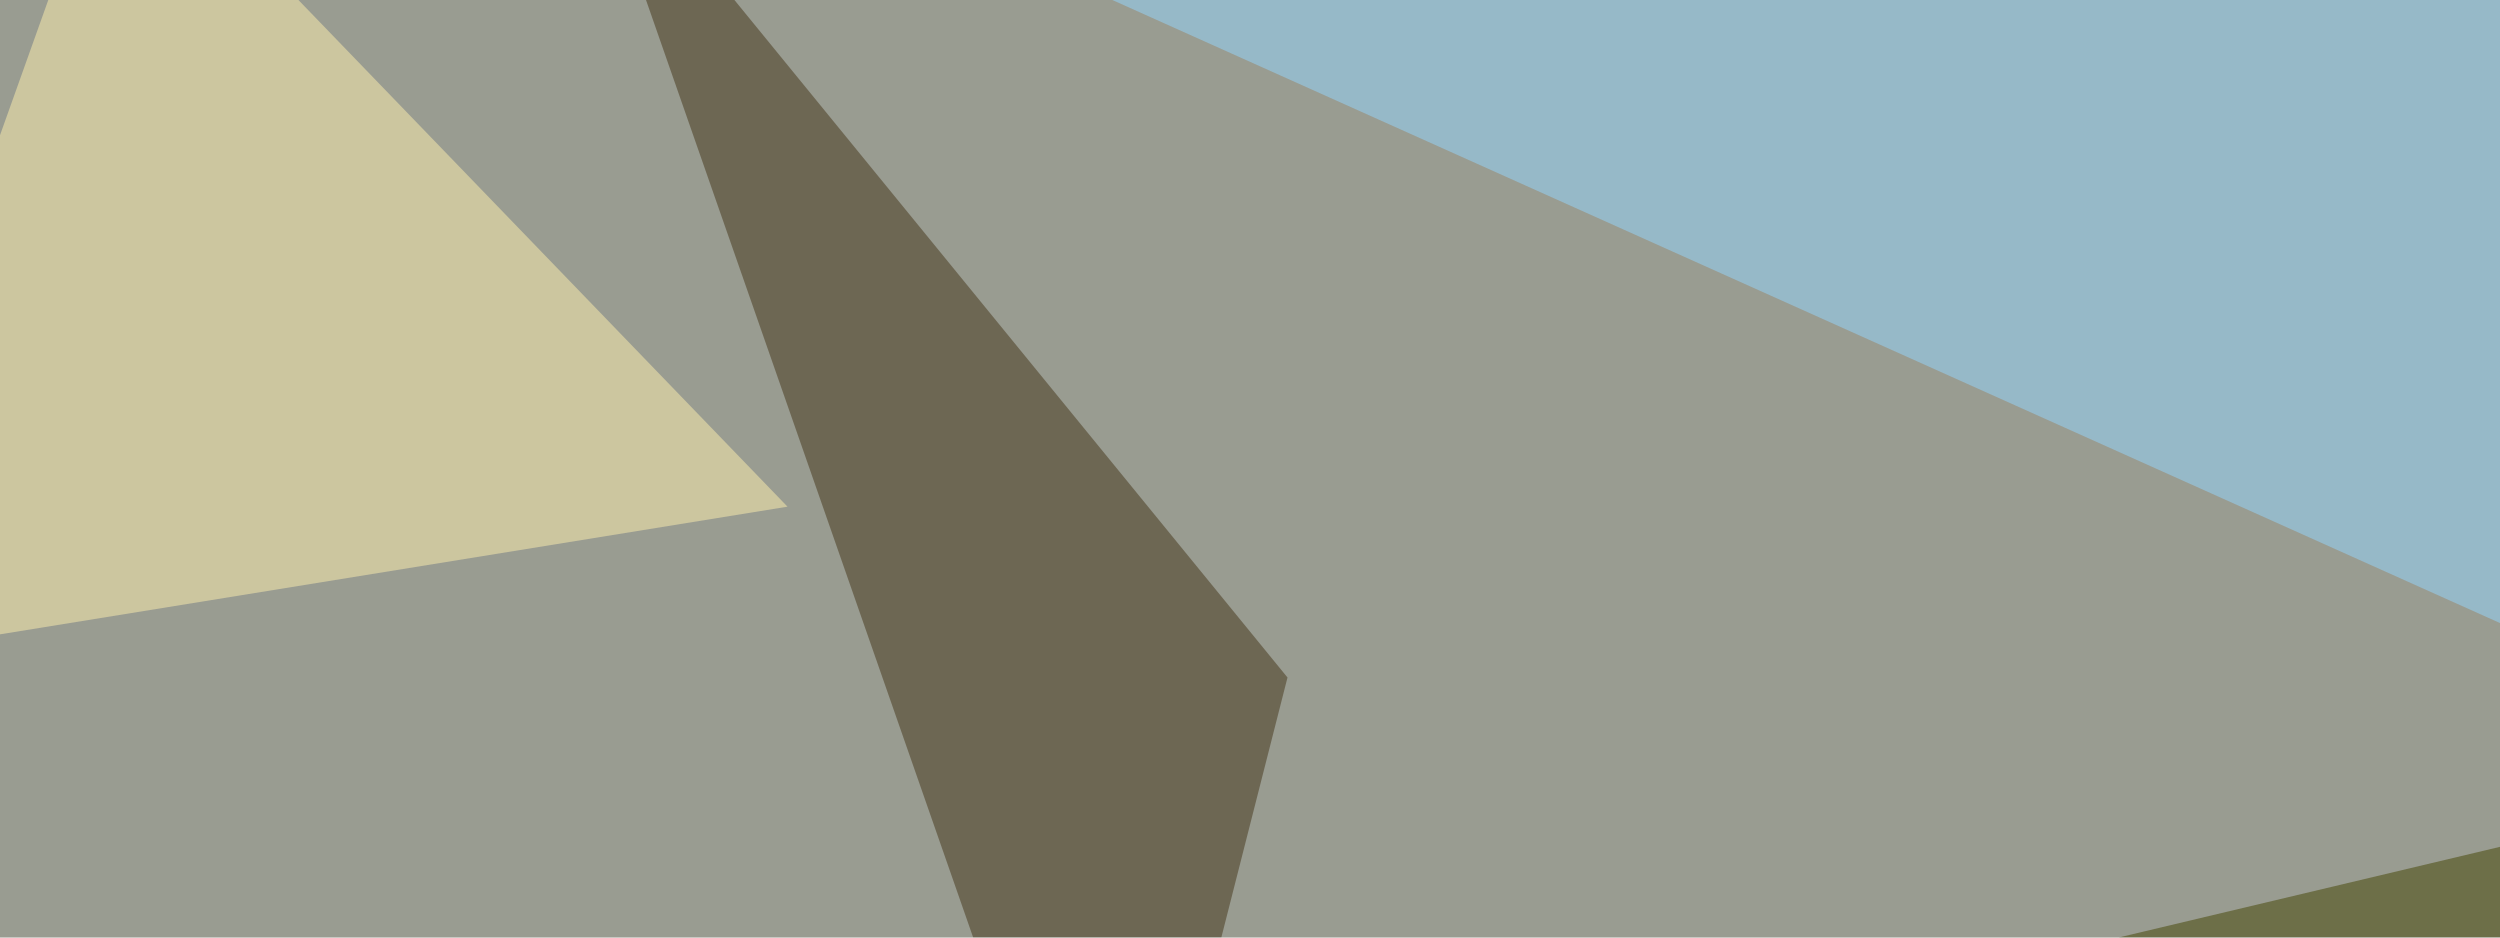 <svg xmlns="http://www.w3.org/2000/svg" width="600" height="225" ><filter id="a"><feGaussianBlur stdDeviation="55"/></filter><rect width="100%" height="100%" fill="#999c91"/><g filter="url(#a)"><g fill-opacity=".5"><path fill="#94d7ff" d="M191.9-33.7l603.5 38-87.9 193.5z"/><path fill="#434300" d="M733.9 171.4l61.5 131.8L315 271z"/><path fill="#433217" d="M268 323.7l41-161.1-169.8-208z"/><path fill="#fff1af" d="M189 121.6L27.8-45.4l-73.2 205z"/></g></g></svg>